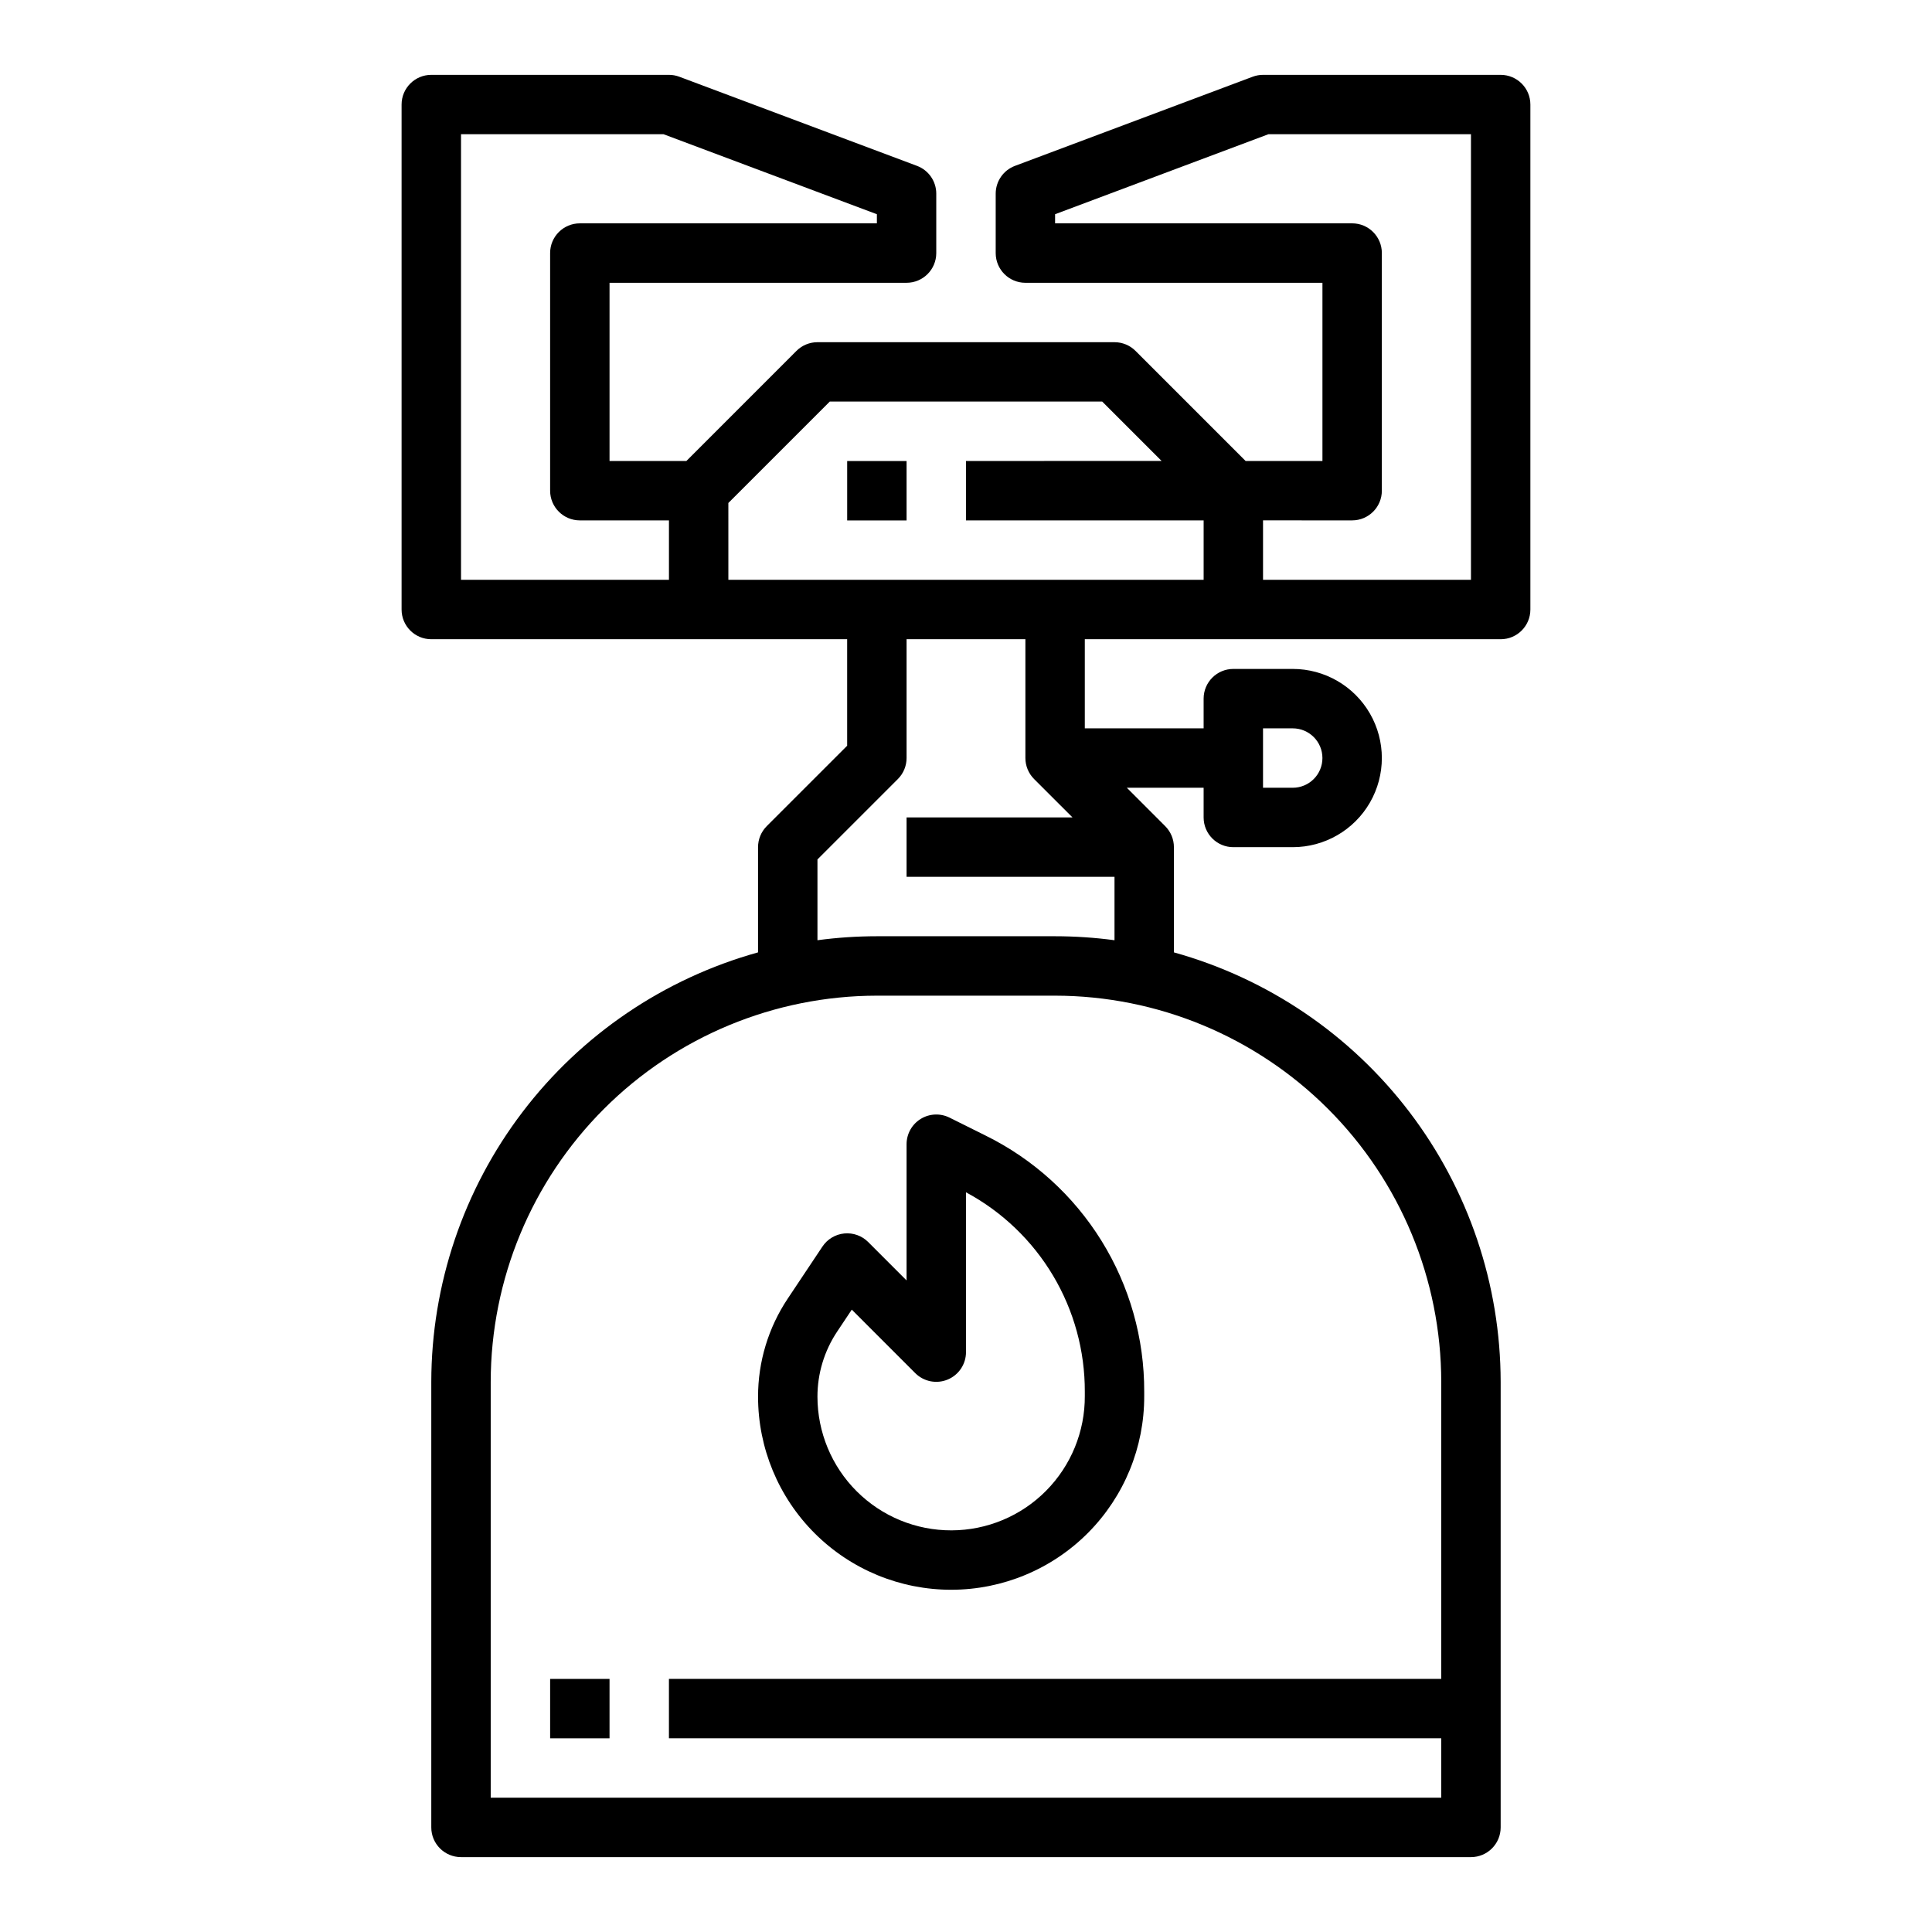 <?xml version="1.0" encoding="UTF-8"?>
<!-- Uploaded to: SVG Repo, www.svgrepo.com, Generator: SVG Repo Mixer Tools -->
<svg fill="#000000" width="800px" height="800px" version="1.1" viewBox="144 144 512 512" xmlns="http://www.w3.org/2000/svg">
 <g>
  <path d="m289.79 588.93h15.742v15.742h-15.742z"/>
  <path d="m368.51 266.18h15.742v15.742h-15.742z"/>
  <path d="m384.25 218.94c4.348 0 7.871-3.523 7.871-7.871v-15.746c0-3.281-2.035-6.219-5.106-7.367l-62.977-23.617c-0.883-0.332-1.82-0.504-2.766-0.504h-62.977c-4.348 0.004-7.871 3.527-7.871 7.875v133.82c0 4.348 3.523 7.871 7.871 7.871h110.21v28.227l-21.312 21.309v0.004c-1.477 1.477-2.305 3.477-2.305 5.566v27.887-0.004c-24.879 6.922-46.809 21.789-62.441 42.34-15.637 20.551-24.117 45.652-24.152 71.473v118.08c0 4.344 3.527 7.871 7.875 7.871h267.65c4.348 0 7.871-3.527 7.871-7.871v-118.08c-0.035-25.82-8.516-50.922-24.148-71.473-15.637-20.551-37.566-35.418-62.445-42.34v-27.883c0-2.09-0.828-4.09-2.305-5.566l-10.176-10.18h20.355v7.871c0 4.348 3.523 7.875 7.871 7.875h15.742c8.438 0 16.234-4.504 20.453-11.809 4.219-7.309 4.219-16.309 0-23.617-4.219-7.305-12.016-11.809-20.453-11.809h-15.742c-4.348 0-7.871 3.527-7.871 7.871v7.871l-31.488 0.004v-23.617h110.21c4.348 0 7.871-3.523 7.871-7.871v-133.82c0-4.348-3.523-7.871-7.871-7.875h-62.977c-0.945 0-1.879 0.172-2.762 0.504l-62.977 23.617c-3.074 1.148-5.109 4.086-5.109 7.367v15.746c0 4.348 3.523 7.871 7.871 7.871h78.719v47.23l-20.352 0.004-29.184-29.184c-1.477-1.477-3.481-2.305-5.566-2.305h-78.723c-2.086 0-4.09 0.828-5.566 2.305l-29.18 29.184h-20.355v-47.234zm94.465 118.08h7.871c4.348 0 7.871 3.523 7.871 7.871 0 4.348-3.523 7.871-7.871 7.871h-7.871zm47.23 173.18v78.719h-204.67v15.742l204.67 0.004v15.742h-251.9v-110.21c0.031-27.133 10.82-53.145 30.008-72.328 19.184-19.188 45.195-29.977 72.328-30.008h47.23c27.133 0.031 53.145 10.82 72.332 30.008 19.184 19.184 29.977 45.195 30.004 72.328zm-107.9-159.75 10.18 10.176h-43.973v15.742h55.105v16.801c-5.219-0.699-10.48-1.051-15.746-1.055h-47.23c-5.266 0.004-10.527 0.355-15.746 1.055v-21.41l21.312-21.309c1.477-1.477 2.305-3.481 2.305-5.566v-31.488h31.488v31.488c0 2.086 0.828 4.09 2.305 5.566zm84.289-68.543c4.348 0 7.871-3.523 7.871-7.871v-62.977c0-4.348-3.523-7.871-7.871-7.871h-78.723v-2.418l56.535-21.199h53.676v118.08h-55.105v-15.746zm-165.31-4.613 26.875-26.875h72.199l15.742 15.742-51.84 0.004v15.742h62.977v15.742l-125.95 0.004zm-39.359 4.613h23.617v15.742l-55.105 0.004v-118.08h53.676l56.531 21.199v2.418h-78.719c-4.348 0-7.875 3.523-7.875 7.871v62.977c0 4.348 3.527 7.871 7.875 7.871z"/>
  <path d="m395.63 440.18c-2.441-1.215-5.336-1.078-7.652 0.355-2.316 1.434-3.727 3.965-3.727 6.691v36.102l-10.176-10.18c-1.668-1.668-3.996-2.5-6.344-2.266-2.348 0.23-4.465 1.504-5.773 3.465l-9.195 13.793c-5.141 7.695-7.879 16.742-7.871 26 0 13.586 5.406 26.617 15.023 36.215 9.621 9.602 22.664 14.977 36.25 14.949 13.59-0.027 26.609-5.461 36.188-15.098 9.578-9.641 14.93-22.691 14.875-36.281v-1.09c0.051-14.125-3.867-27.98-11.305-39.988-7.438-12.008-18.098-21.684-30.77-27.93zm35.855 72.656v1.09c0.055 9.414-3.637 18.461-10.266 25.148-6.625 6.688-15.641 10.461-25.055 10.488-9.414 0.027-18.449-3.691-25.117-10.34-6.664-6.644-10.41-15.672-10.414-25.082-0.004-6.148 1.816-12.156 5.231-17.27l3.867-5.801 16.824 16.828c2.254 2.25 5.637 2.922 8.582 1.703 2.941-1.215 4.859-4.086 4.859-7.269v-42.359c9.547 5.129 17.523 12.758 23.07 22.07 5.547 9.312 8.457 19.957 8.418 30.793z"/>
 </g>
</svg>